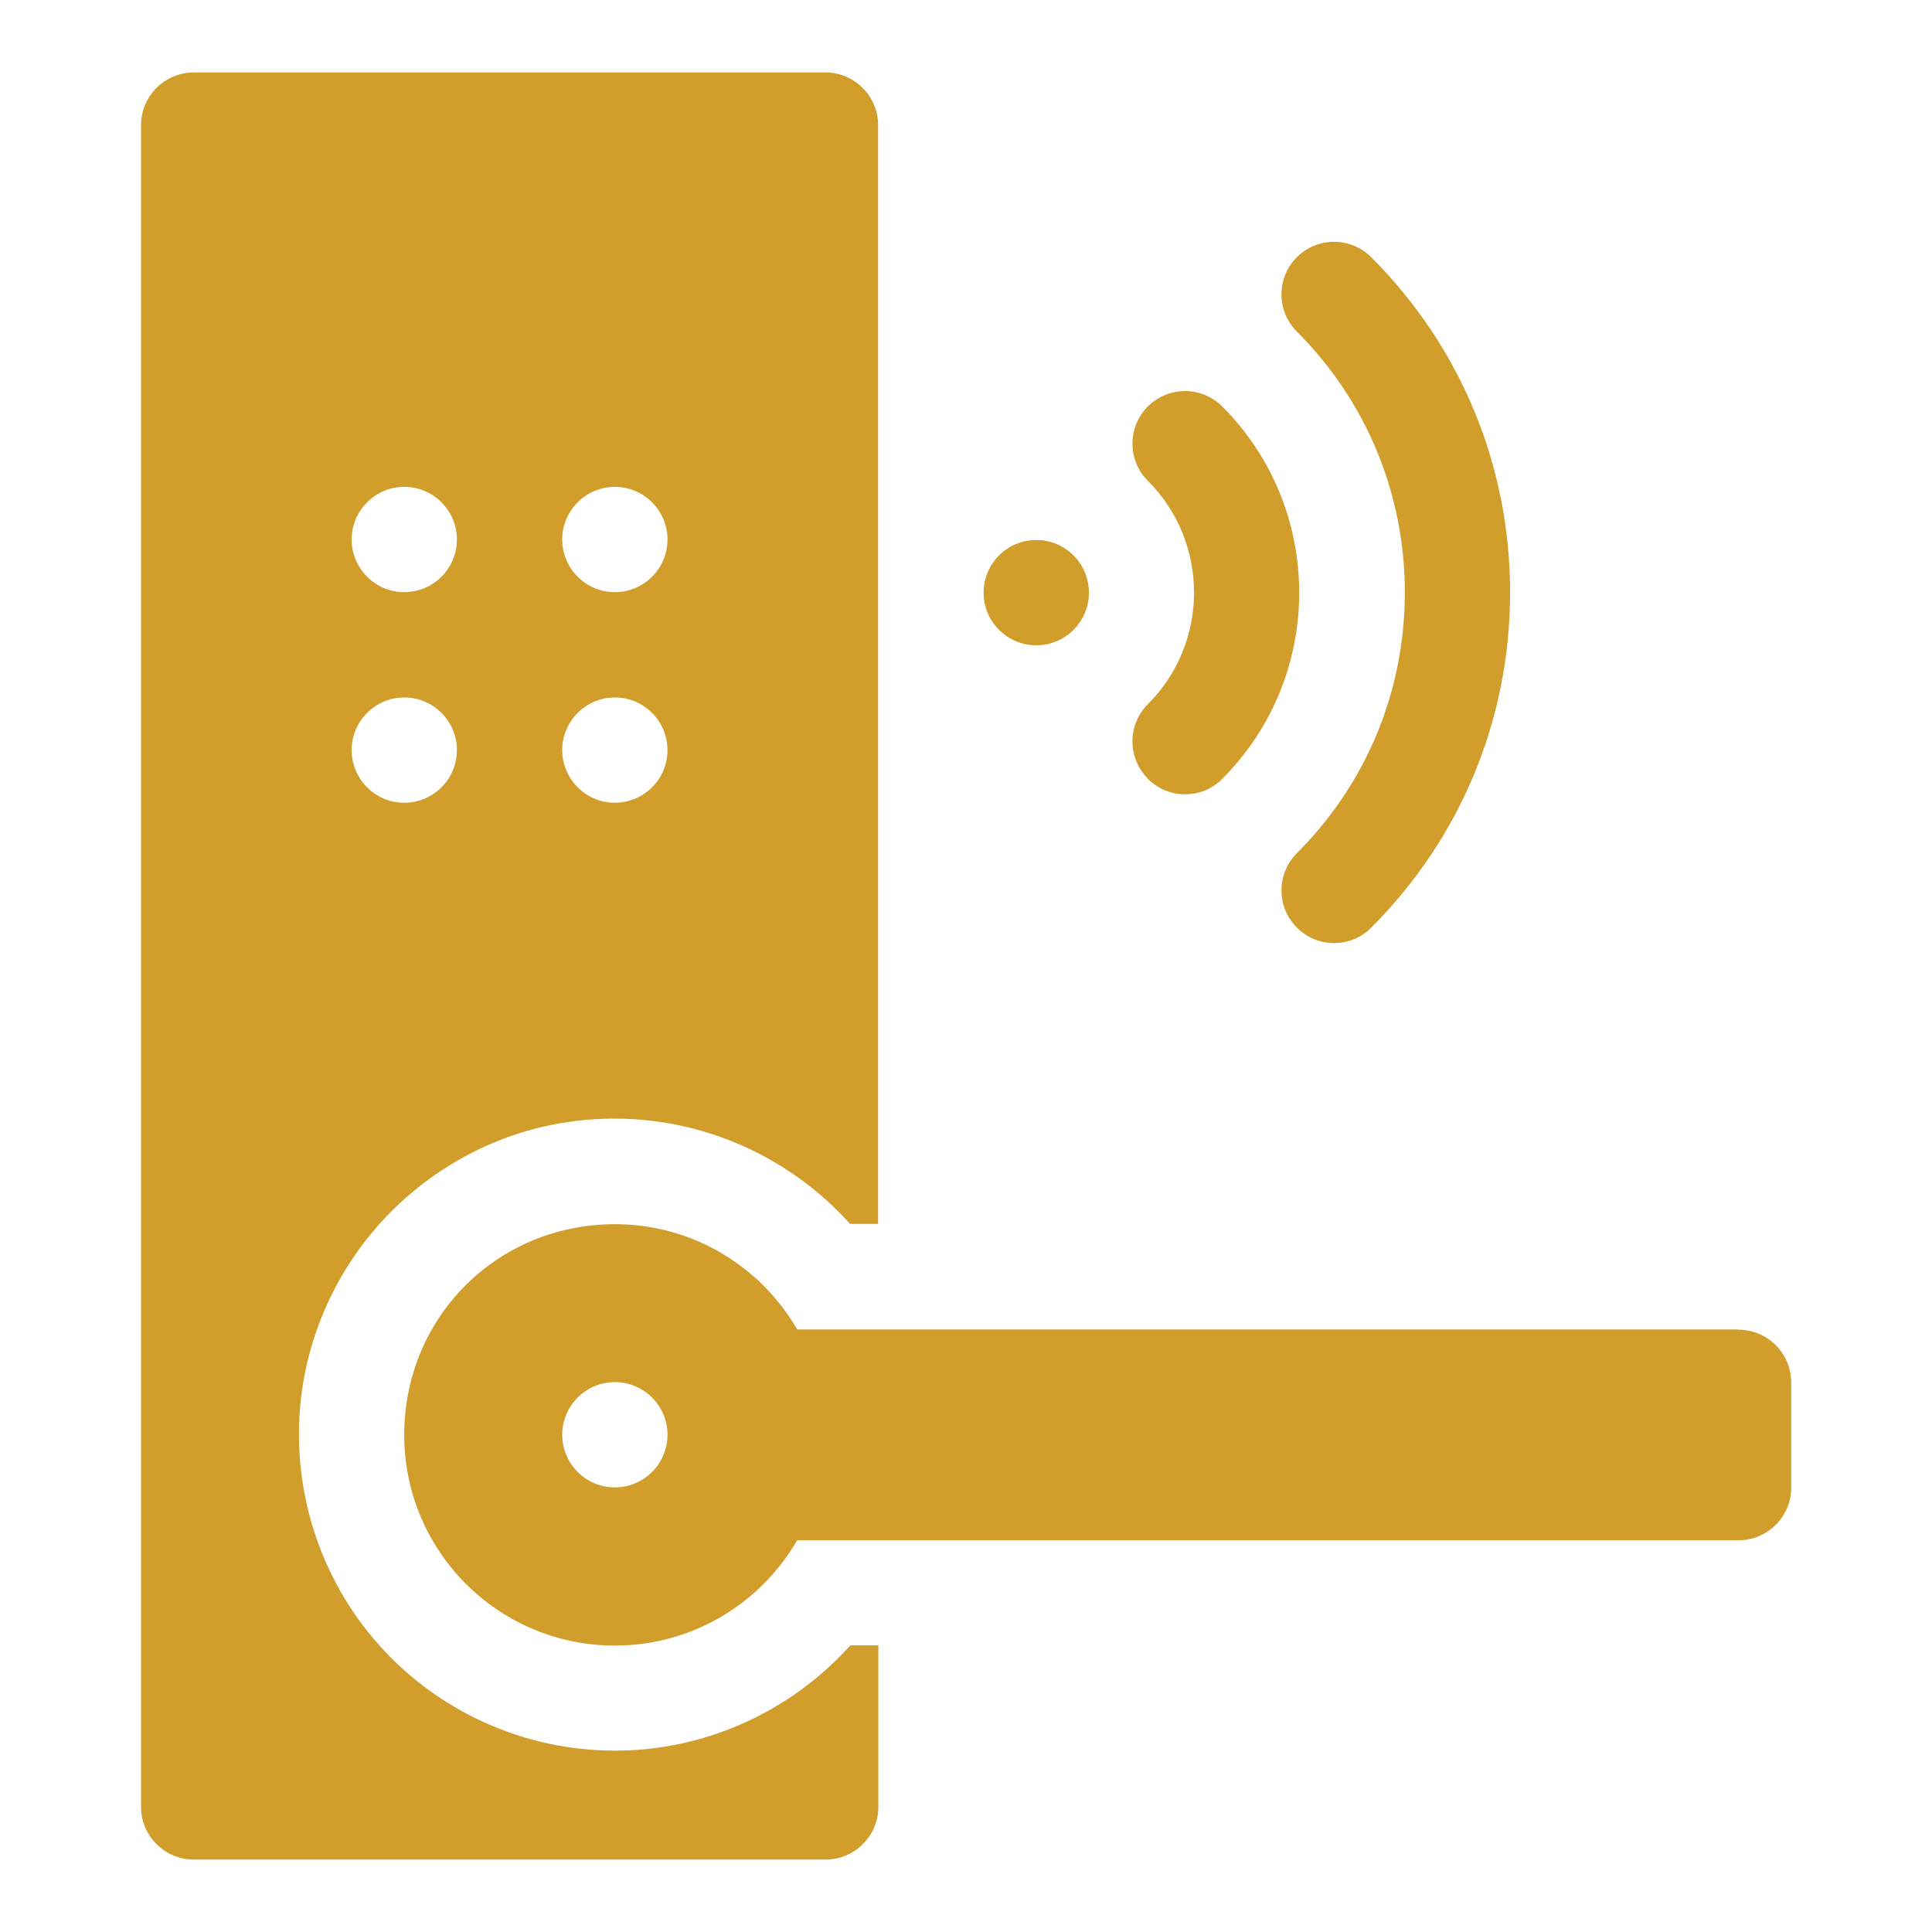 <svg xmlns="http://www.w3.org/2000/svg" id="Layer_1" data-name="Layer 1" viewBox="0 0 80 80"><defs><style>      .cls-1 {        fill: #d19e2c;      }    </style></defs><path class="cls-1" d="M25.46,72.49c-3.73,0-7.3-1.6-9.78-4.39-2.48-2.79-3.65-6.53-3.21-10.26,.33-2.78,1.59-5.45,3.56-7.5,1.98-2.06,4.59-3.43,7.36-3.86,.69-.11,1.38-.16,2.07-.16,3.74,0,7.28,1.62,9.74,4.36h1.16V5.18c0-1.2-.98-2.18-2.18-2.18H8.02c-1.2,0-2.18,.98-2.18,2.18V74.82c0,1.2,.98,2.18,2.18,2.18h26.17c1.2,0,2.18-.98,2.18-2.18v-6.69h-1.16c-2.46,2.74-6,4.36-9.74,4.36ZM16.74,28.88c1.2,0,2.18,.98,2.18,2.18s-.98,2.18-2.18,2.18-2.18-.98-2.18-2.18,.98-2.18,2.18-2.18Zm-2.18-6.54c0-1.2,.98-2.18,2.18-2.18s2.18,.98,2.18,2.18-.98,2.18-2.18,2.18-2.18-.98-2.18-2.18Zm10.9,6.54c1.2,0,2.18,.98,2.18,2.18s-.98,2.18-2.18,2.18-2.18-.98-2.18-2.18,.98-2.18,2.18-2.18Zm-2.18-6.54c0-1.2,.98-2.18,2.18-2.18s2.18,.98,2.18,2.18-.98,2.18-2.18,2.18-2.18-.98-2.18-2.18Z"></path><path class="cls-1" d="M71.98,55.05H33.01c-1.71-2.96-5.11-4.82-8.89-4.26-3.8,.57-6.75,3.53-7.29,7.34-.77,5.39,3.39,10.01,8.63,10.01,3.23,0,6.04-1.76,7.55-4.36h38.98c1.2,0,2.18-.98,2.18-2.18v-4.36c0-1.2-.98-2.18-2.18-2.18Zm-46.52,6.54c-1.2,0-2.18-.98-2.18-2.18s.98-2.18,2.18-2.18,2.18,.98,2.18,2.18-.98,2.18-2.18,2.18Z"></path><path class="cls-1" d="M47.53,32.25c.43,.43,.98,.64,1.54,.64h0c.56,0,1.12-.21,1.54-.64,4.25-4.25,4.25-11.17,0-15.42-.85-.85-2.23-.85-3.08,0s-.85,2.23,0,3.08c2.55,2.55,2.55,6.7,0,9.25-.85,.85-.85,2.23,0,3.08Z"></path><path class="cls-1" d="M58.17,24.54c0,4.08-1.59,7.91-4.47,10.79-.85,.85-.85,2.23,0,3.08,.43,.43,.98,.64,1.54,.64h0c.56,0,1.12-.21,1.54-.64,3.71-3.71,5.75-8.64,5.75-13.88s-2.04-10.17-5.75-13.88c-.85-.85-2.23-.85-3.08,0-.85,.85-.85,2.23,0,3.08,2.88,2.88,4.47,6.72,4.47,10.79Z"></path><circle class="cls-1" cx="42.91" cy="24.54" r="2.18"></circle></svg>